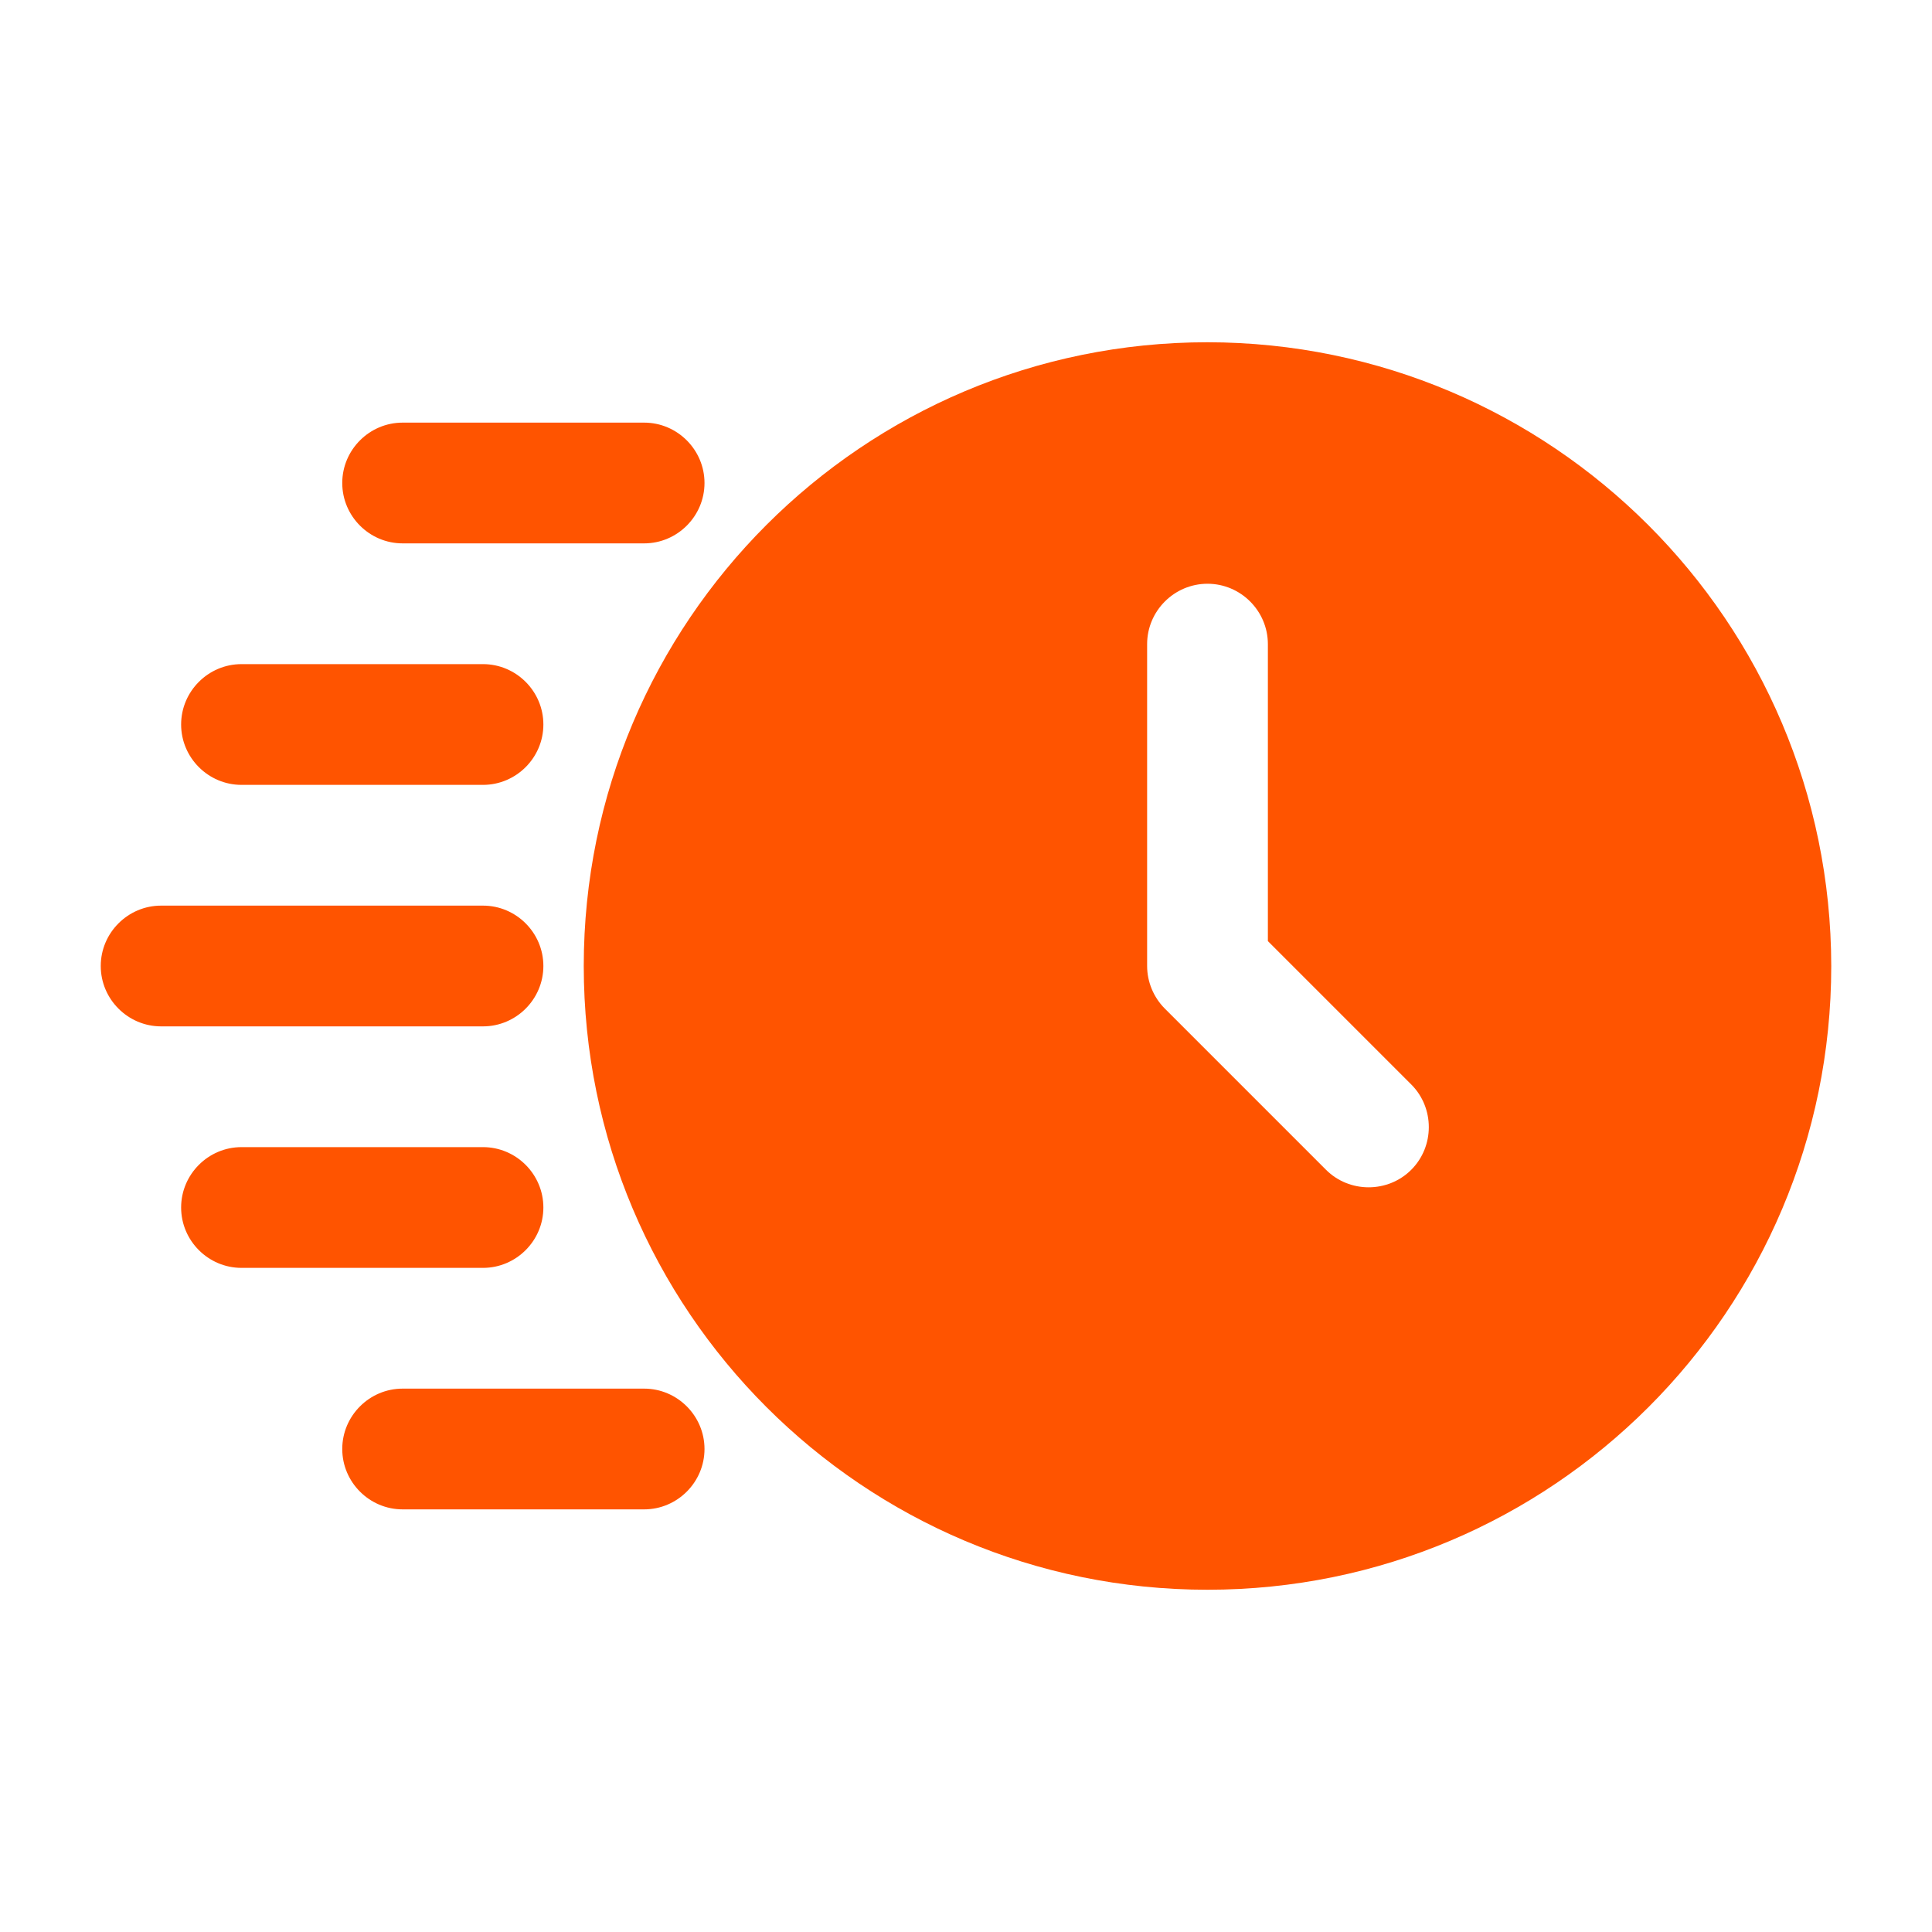 <?xml version="1.0" encoding="UTF-8"?>
<svg id="Layer_1" xmlns="http://www.w3.org/2000/svg" version="1.1" viewBox="0 0 512 512">
  <!-- Generator: Adobe Illustrator 29.0.0, SVG Export Plug-In . SVG Version: 2.1.0 Build 186)  -->
  <defs>
    <style>
      .st0 {
        fill: #ff5400;
      }
    </style>
  </defs>
  <g id="Layer_2">
    <path class="st0" d="M320,90.7c-91.3,0-165.3,74-165.3,165.3s74,165.3,165.3,165.3,165.3-74,165.3-165.3c-.1-91.3-74.1-165.2-165.3-165.3ZM374,310c-6.2,6.2-16.4,6.2-22.6,0l-42.7-42.7c-3-3-4.7-7.1-4.7-11.3v-85.3c0-8.8,7.2-16,16-16s16,7.2,16,16v78.7l38,38c6.2,6.2,6.2,16.4,0,22.6h0Z"/>
    <path class="st0" d="M170.7,144h-64c-8.8,0-16-7.2-16-16s7.2-16,16-16h64c8.8,0,16,7.2,16,16s-7.2,16-16,16Z"/>
    <path class="st0" d="M128,208h-64c-8.8,0-16-7.2-16-16s7.2-16,16-16h64c8.8,0,16,7.2,16,16s-7.2,16-16,16Z"/>
    <path class="st0" d="M128,336h-64c-8.8,0-16-7.2-16-16s7.2-16,16-16h64c8.8,0,16,7.2,16,16s-7.2,16-16,16Z"/>
    <path class="st0" d="M128,272H42.7c-8.8,0-16-7.2-16-16s7.2-16,16-16h85.3c8.8,0,16,7.2,16,16s-7.2,16-16,16Z"/>
    <path class="st0" d="M170.7,400h-64c-8.8,0-16-7.2-16-16s7.2-16,16-16h64c8.8,0,16,7.2,16,16s-7.2,16-16,16Z"/>
  </g>
</svg>